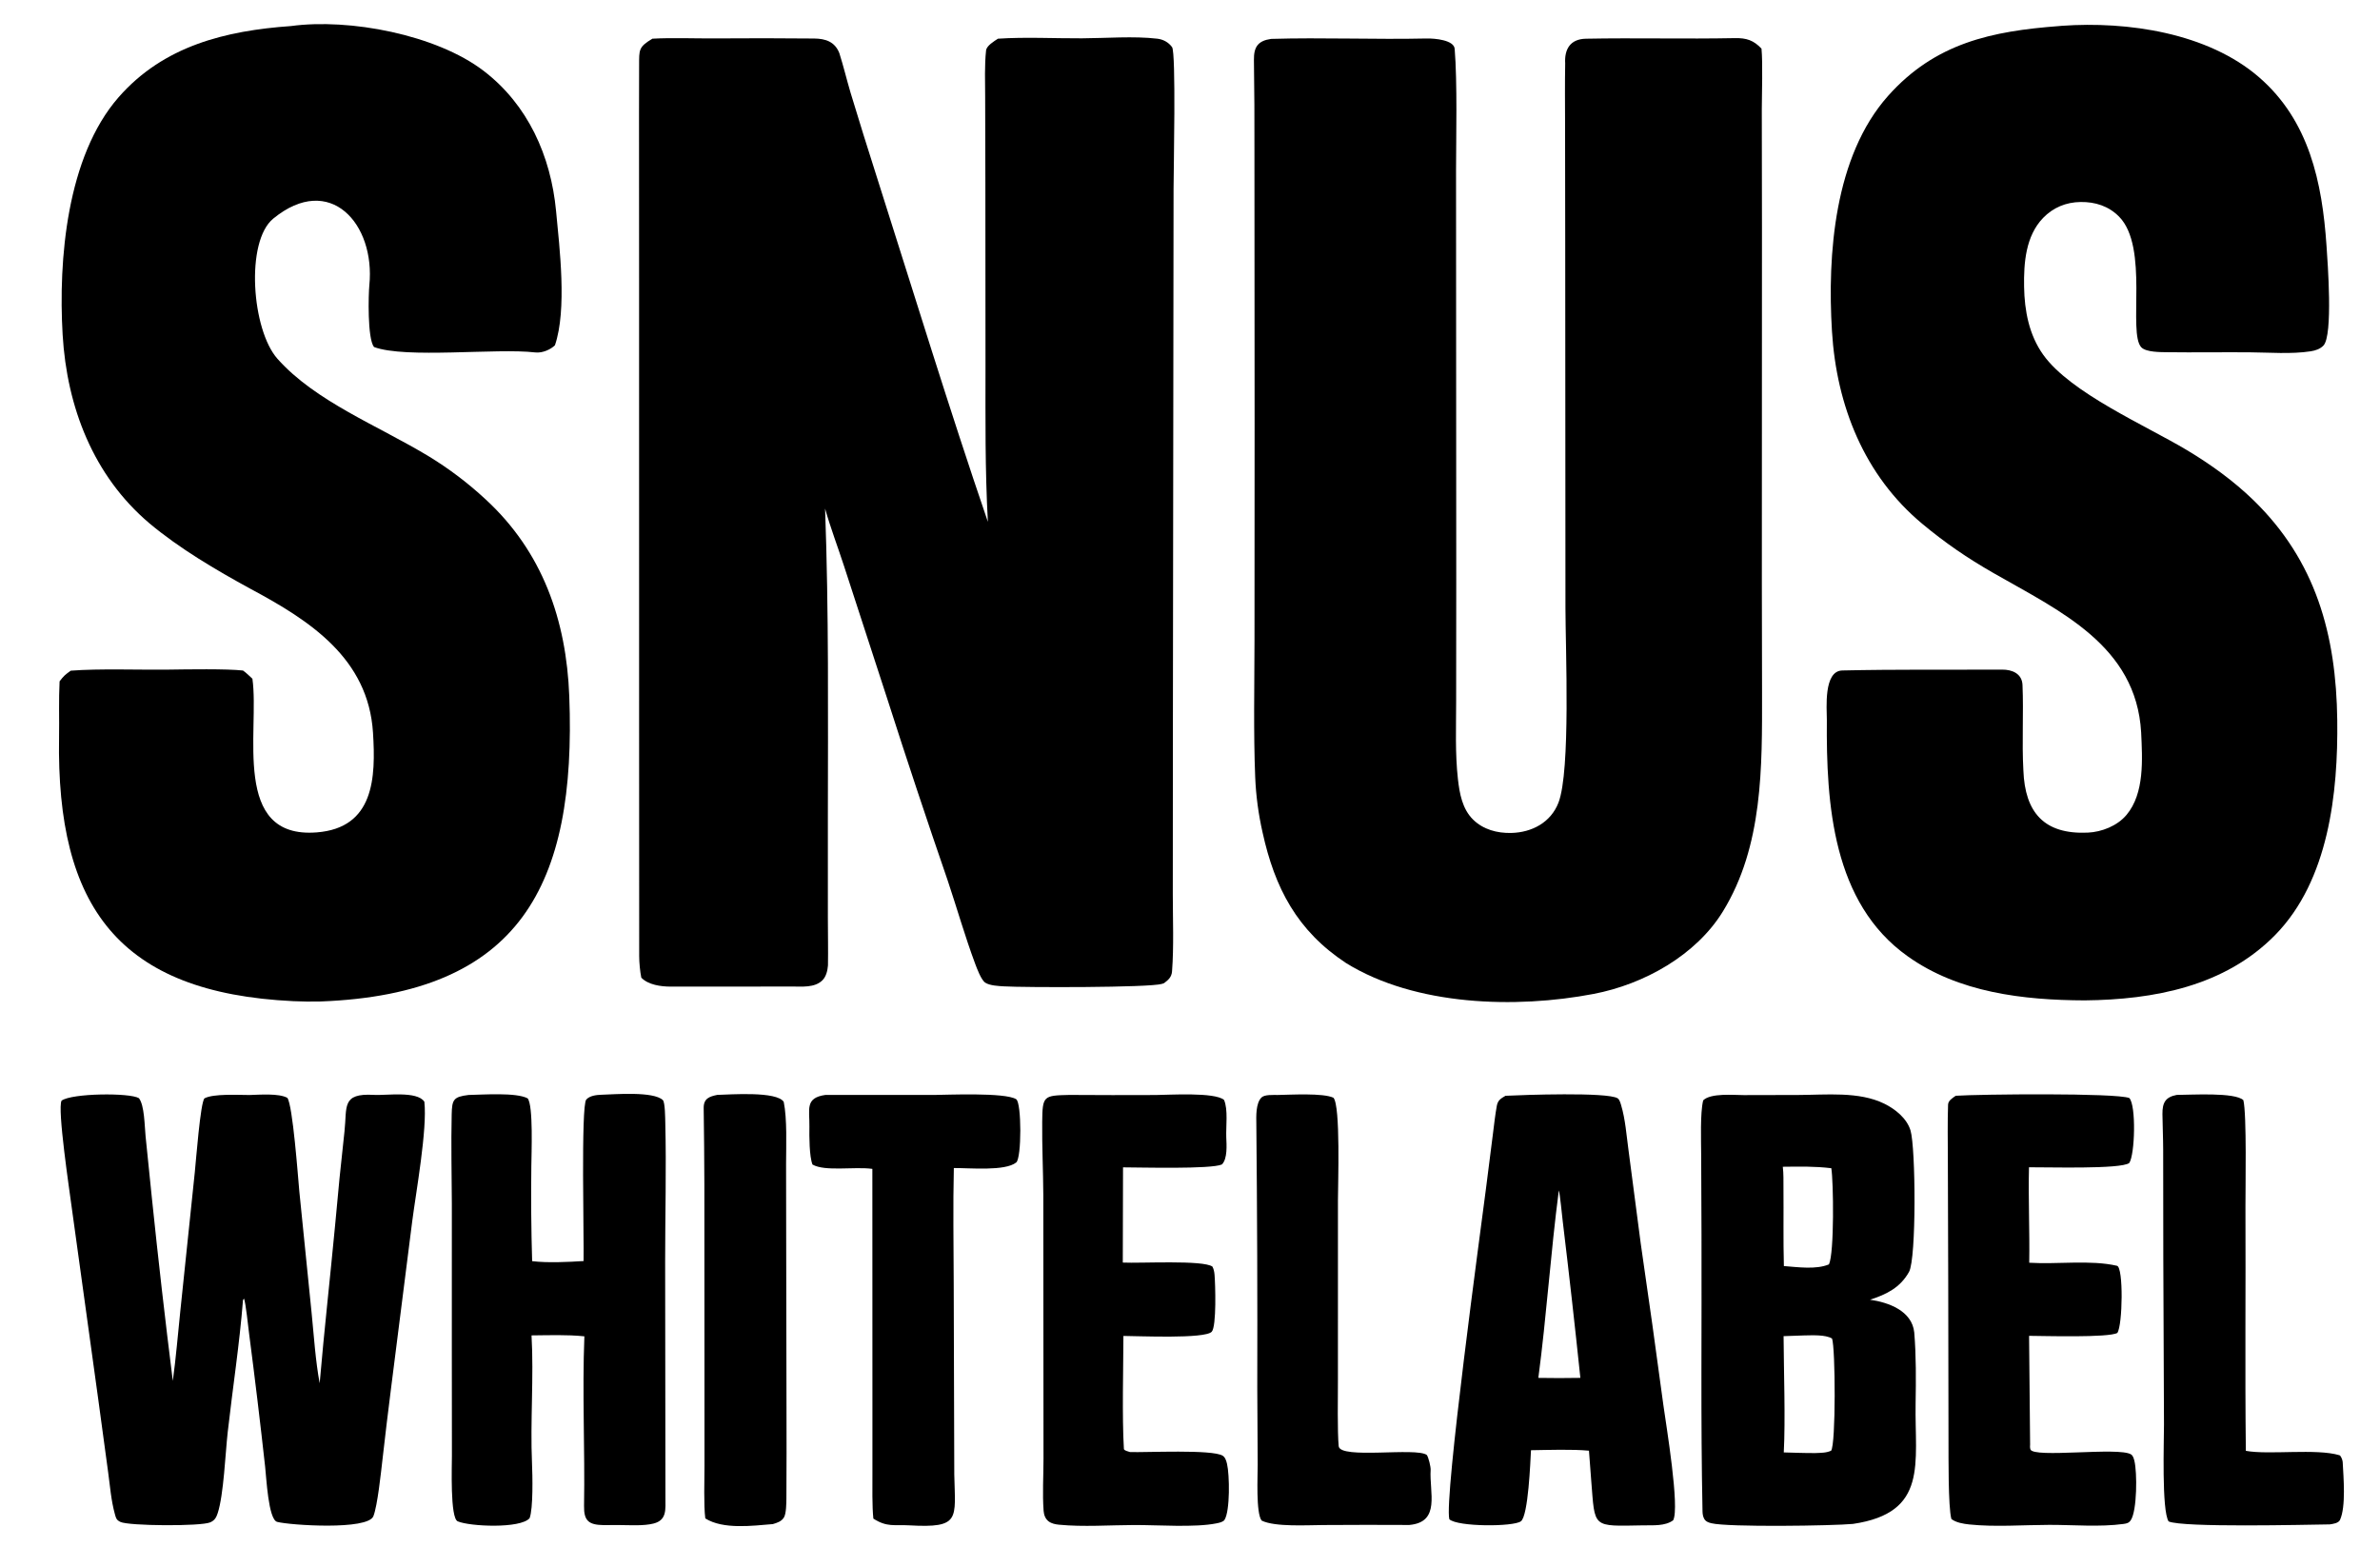 <?xml version="1.0" encoding="UTF-8"?>
<svg xmlns="http://www.w3.org/2000/svg" version="1.1" style="display: block;" viewBox="0 0 2048 1349" width="653" height="430" preserveAspectRatio="none">
  <path transform="translate(0,0)" fill="rgb(0,0,0)" d="M 858.742 33.31 C 882.485 31.748 907.154 33.093 930.995 32.985 C 951.766 32.891 975.63 30.934 995.861 33.307 C 1000.95 33.904 1005.51 36.386 1008.56 40.541 C 1012.09 45.333 1009.88 146.674 1009.86 162.105 L 1009.28 631.182 L 1009.2 769.518 C 1009.2 791.142 1010.18 814.577 1008.55 836.067 C 1008.16 841.13 1005.37 843.435 1001.67 846.253 C 1001.09 846.472 1000.51 846.692 999.912 846.872 C 988.945 850.187 880.799 850.045 863.877 849.007 C 859.3 848.727 851.793 848.406 847.85 845.852 C 844.306 843.557 840.601 833.476 839.118 829.501 C 830.401 806.131 823.467 781.698 815.532 758.017 C 797.736 706.394 780.507 654.578 763.848 602.577 L 726.333 487.345 C 720.996 470.922 714.644 454.276 709.984 437.759 C 713.251 526.878 712.455 615.123 712.381 704.306 L 712.388 790.316 C 712.413 803.716 712.699 817.56 712.472 830.945 C 712.117 835.389 710.927 840.609 707.671 843.804 C 700.969 850.415 689.953 849.136 681.205 849.141 C 646.457 849.161 611.676 849.327 576.927 849.228 C 568.676 849.204 557.849 847.732 551.845 841.537 C 550.773 836.438 550.03 828.367 550.025 823.066 C 549.968 759.229 549.969 695.263 549.954 631.434 L 549.937 240.068 L 549.879 97.838 C 549.877 84.006 549.881 70.095 549.954 56.266 C 550.024 42.922 549.326 40.508 561.401 33.304 C 578.767 32.349 597.542 33.182 615.032 33.068 C 643.549 32.88 672.13 32.854 700.644 33.16 C 710.412 33.265 718.411 35.932 722.247 45.691 C 725.788 56.798 728.553 68.458 731.873 79.66 C 739.255 104.069 746.838 128.417 754.622 152.701 C 785.695 250.277 816.992 352.525 850.07 449.181 C 847.594 403.569 848.024 361.064 848.024 315.423 L 847.918 157.169 L 847.738 83.5 C 847.682 70.86 847.15 55.996 848.515 43.434 C 848.957 39.363 855.428 35.477 858.742 33.31 z"></path>
  <path transform="translate(0,0)" fill="rgb(0,0,0)" d="M 1093.78 33.486 C 1137.54 32.157 1183.49 34.13 1227.38 33.132 C 1234.99 32.959 1251.13 34.534 1251.75 42.021 C 1254.11 70.603 1252.97 118.701 1252.93 145.88 L 1253.11 498.876 L 1253.02 603.741 C 1253.01 625.897 1252.07 648.484 1254.54 670.528 C 1255.94 682.961 1258.3 696.32 1267.59 705.451 C 1276.34 714.054 1288.36 717.244 1300.39 716.97 C 1318.15 716.566 1334.49 707.968 1341.08 690.844 C 1351.62 663.443 1347.12 558.624 1347.08 523.344 L 1346.88 209.8 L 1346.75 107.021 C 1346.73 89.541 1346.52 72.227 1346.85 54.6 C 1346.13 42.65 1350.93 33.592 1364.75 33.323 C 1407.09 32.499 1450.31 33.667 1492.78 32.816 C 1502.92 32.613 1509.02 34.702 1515.78 41.855 C 1516.98 54.941 1516.05 79.941 1516.04 93.861 L 1516.18 195.75 L 1516.08 502.088 L 1516.25 596.027 C 1516.31 660.189 1517.2 728.188 1482.53 784.574 C 1459.34 822.299 1414.66 847.229 1371.32 855.518 C 1304.44 868.31 1218.07 865.904 1158.38 829.019 C 1116.05 801.153 1096.91 764.211 1086.44 716.471 C 1082.88 700.815 1080.75 684.865 1080.1 668.822 C 1078.58 631.102 1079.43 589.251 1079.5 551.203 L 1079.59 364.489 L 1079.45 129.155 C 1079.53 103.31 1079.39 77.489 1079.01 51.649 C 1078.85 40.457 1082.43 35.097 1093.78 33.486 z"></path>
  <path transform="translate(0,0)" fill="rgb(0,0,0)" d="M 250.423 22.421 C 300.538 15.598 375.431 29.82 416.166 60.987 C 454.163 90.06 474.03 134.117 478.509 181.713 C 481.455 213.018 488.03 266.424 477.532 297.169 C 474.129 300.64 466.92 304.103 460.543 303.352 C 427.437 299.454 348.977 308.879 321.802 298.678 C 316.045 291.248 317.045 253.2 317.82 245.503 C 323.115 192.85 283.999 148.15 235.138 188.164 C 211.02 207.915 216.606 283.842 238.726 308.793 C 271.339 345.58 325.499 366.44 369.097 392.865 C 386.501 403.495 402.799 415.839 417.747 429.711 C 466.89 474.915 487.356 533.752 489.864 599.241 C 496.111 762.315 447.279 855.5 275.908 862.022 C 268.075 862.212 260.239 862.123 252.413 861.755 C 102.367 854.625 48.407 780.646 50.823 634.623 C 51.086 618.703 50.453 602.613 51.269 586.47 C 55 581.58 55.872 580.934 60.879 577.289 C 85.63 575.356 120.068 576.722 145.548 576.367 C 160.538 576.159 195.34 575.576 209.108 577.159 C 211.877 579.091 214.694 581.908 217.204 584.239 C 223.537 628.982 198.632 722.26 272.522 716.488 C 322.01 712.622 323.425 669.406 320.961 630.567 C 316.909 566.695 266.717 534.184 215.49 506.803 C 185.804 490.571 154.417 472.136 128.469 450.351 C 80.274 409.501 57.563 350.364 53.902 288.127 C 50.12 223.821 57.405 134.822 102.013 83.754 C 140.696 39.47 194.078 26.398 250.423 22.421 z"></path>
  <path transform="translate(0,0)" fill="rgb(0,0,0)" d="M 1771.94 22.424 C 1772.69 22.343 1773.44 22.274 1774.19 22.215 C 1830.68 18.178 1899.8 28.184 1944.03 66.576 C 1987.06 103.924 1998.26 156.922 2001.97 211.497 C 2002.93 225.677 2007.72 288.645 1999.33 297.438 C 1996.48 300.42 1992.39 301.747 1988.41 302.369 C 1971.8 304.969 1952.42 303.364 1935.54 303.245 C 1911.85 303.077 1888.14 303.476 1864.46 303.159 C 1859.09 303.087 1846.74 303.198 1842.65 298.981 C 1830.78 286.736 1849.49 212.679 1823.41 186.409 C 1814.41 177.338 1802.91 173.686 1790.28 173.87 C 1777.86 174.05 1766.75 178.606 1758.09 187.581 C 1743.05 203.179 1741.39 226.359 1741.74 246.92 C 1742.09 267.516 1746 288.247 1758.19 305.347 C 1781.67 338.263 1846.61 366.309 1881.9 387.475 C 1902.28 399.696 1921.94 413.851 1939.01 430.433 C 1992.85 482.753 2010.31 546.328 2011.22 619.812 C 2012 682.342 2003.93 757.726 1957.84 804.755 C 1914.43 849.051 1853.38 860.465 1793.85 861.079 C 1741.22 860.878 1685.38 854.441 1641.51 823.084 C 1576.89 777.109 1571.44 692.116 1572.01 619.669 C 1571.99 609.615 1569.06 577.474 1585.32 577.106 C 1631.01 576.072 1677.11 576.587 1722.85 576.372 C 1731.35 576.332 1739.96 579.722 1740.37 589.577 C 1741.41 613.913 1739.77 638.592 1741.12 663.001 C 1742.45 699.458 1759.03 718.346 1796.53 716.688 C 1808.48 716.16 1821.88 710.936 1829.86 701.447 C 1845.51 682.821 1843.52 653.283 1842.47 630.406 C 1838.17 555.494 1772.28 525.884 1715.31 493.197 C 1692.89 480.334 1674.01 467.434 1654.15 450.896 C 1604.2 409.305 1580.34 349.196 1576.42 285.172 C 1572.36 219.064 1578.45 134.586 1624.6 82.643 C 1665.3 36.849 1714.1 26.784 1771.94 22.424 z"></path>
  <path transform="translate(0,0)" fill="rgb(0,0,0)" d="M 214.654 942.528 C 223.577 942.279 239.971 940.936 247.257 944.972 C 251.927 951.151 256.431 1013.32 257.552 1025.31 L 268.16 1130.3 C 270.102 1149.95 271.488 1171.35 275.08 1190.64 C 279.006 1144.93 284.063 1100.06 288.378 1054.45 C 290.748 1027.52 293.436 1000.61 296.441 973.742 C 298.768 952.837 293.64 940.746 321.72 942.433 C 332.147 943.06 358.874 938.806 365.163 948.294 C 367.803 972.007 357.944 1026.2 354.679 1051.52 L 336.639 1193.81 C 334.006 1214.52 331.514 1235.25 329.163 1256 C 327.858 1267.22 324.876 1295.99 321.308 1305.05 C 316.476 1317.31 249.505 1312.86 238.501 1309.96 C 230.84 1307.95 229.205 1271.25 228.131 1262.31 C 223.924 1224.22 219.341 1186.17 214.384 1148.17 C 213.693 1142.86 211.447 1121.24 209.956 1117.74 L 209.104 1119.05 C 206.1 1157 200.218 1194.82 195.954 1232.66 C 193.952 1250.42 192.503 1286.72 187.327 1302.45 C 186.087 1306.22 184.741 1308.68 180.908 1310.36 C 172.833 1313.9 110.821 1313.52 103.587 1309.99 C 100.105 1308.29 99.822 1306.75 98.856 1303.27 C 95.638 1291.68 94.661 1279.11 93.055 1267.22 L 84.373 1203.22 L 61.709 1039.29 C 59.876 1025.13 49.162 954.163 52.993 947.378 C 61.804 940.912 111.679 940.468 119.542 945.248 C 124.344 951.266 124.426 969.418 125.26 977.92 L 130.693 1031.2 C 136.122 1083.74 142.124 1136.21 148.699 1188.61 C 151.377 1169.36 153.134 1147.86 155.177 1128.34 L 167.626 1009.01 C 168.563 1000.26 172.415 948.954 175.953 945.398 C 183.646 941.23 205.031 942.535 214.654 942.528 z"></path>
  <path transform="translate(0,0)" fill="rgb(0,0,0)" d="M 1547.45 942.503 C 1571.22 942.448 1599.65 939.26 1621.47 950.007 C 1630.88 954.642 1640.84 962.567 1644.01 973.05 C 1648.5 987.938 1649.12 1083.31 1642.74 1094.76 C 1635.17 1108.33 1623.39 1114.14 1609.18 1118.72 C 1624.96 1121.02 1645.28 1128.19 1647.22 1146.89 C 1648.9 1167.05 1648.73 1187.92 1648.39 1208.2 C 1647.53 1259.51 1659.51 1302.1 1594.53 1311.7 C 1577.76 1313.33 1486.86 1314.69 1472.6 1311.12 C 1470.05 1310.48 1467.81 1309.69 1466.47 1307.31 C 1465.38 1305.35 1465.07 1303.04 1465.02 1300.83 C 1463.4 1221.48 1464.44 1141.92 1464.15 1062.54 L 1463.87 994.318 C 1463.83 981.643 1462.91 958.174 1465.59 947.14 C 1472.03 940.685 1491.65 942.59 1500.5 942.607 L 1547.45 942.503 z M 1534.78 1150.09 C 1534.94 1179.01 1536.43 1222.2 1534.95 1250.17 C 1543.75 1250.38 1553.47 1250.81 1562.2 1250.72 C 1566.9 1250.49 1571.45 1250.66 1575.68 1248.69 C 1579.82 1243.47 1579.45 1159.98 1576.47 1152.14 C 1570.65 1148.63 1559.23 1149.4 1552.17 1149.48 L 1534.78 1150.09 z M 1535.04 1089.76 C 1547.25 1090.68 1562.68 1092.95 1573.82 1088.31 C 1578.51 1078.61 1577.74 1016.7 1575.85 1005.54 C 1561.27 1003.8 1548.75 1004.15 1534.11 1004.29 C 1534.85 1010.42 1534.62 1016.58 1534.68 1022.74 C 1534.88 1045.07 1534.43 1067.43 1535.04 1089.76 z"></path>
  <path transform="translate(0,0)" fill="rgb(0,0,0)" d="M 502.168 1085.44 C 502.632 1068.76 499.808 951.816 504.471 946.475 C 507.436 943.077 513.28 942.431 517.564 942.304 C 528.957 941.965 562.372 939.183 570.391 946.918 C 572.339 948.797 572.397 963.066 572.482 966.454 C 573.48 1006.13 572.338 1046.13 572.359 1085.83 L 572.608 1289.11 C 572.554 1298.97 574.103 1308.38 562.439 1311.37 C 553.928 1313.55 542.107 1312.76 533.25 1312.69 C 528.579 1312.75 523.908 1312.76 519.237 1312.73 C 506.556 1312.53 502.356 1308.94 502.576 1296.23 C 503.414 1247.94 500.944 1198.33 502.861 1150.24 C 487.666 1148.68 472.667 1149.33 457.385 1149.44 C 459.442 1184.75 456.207 1223.66 457.789 1259.43 C 458.244 1269.71 458.883 1298.66 455.71 1306.79 C 447.783 1315.93 404.176 1313.97 393.845 1309.48 C 387.189 1306.59 388.915 1261.21 388.875 1252.96 L 388.796 1159.06 L 388.816 1036.18 C 388.69 1010.54 388.092 984.931 388.674 959.291 C 388.963 946.525 390.124 944.071 403.198 942.496 C 415.581 942.26 444.201 940.157 454.023 945.4 C 459.052 951.312 457.273 993.834 457.215 1003.93 C 456.864 1031.14 457.096 1058.34 457.91 1085.54 C 471.258 1087.16 488.905 1086.29 502.168 1085.44 z"></path>
  <path transform="translate(0,0)" fill="rgb(0,0,0)" d="M 1295.49 943.2 C 1310.55 942.444 1383.02 939.869 1391.96 945.346 C 1393.62 946.358 1394.49 949.615 1395.02 951.406 C 1398.64 963.513 1399.58 977.18 1401.3 989.696 L 1411.85 1070.28 C 1418.64 1116.72 1425.16 1163.2 1431.38 1209.71 C 1433.75 1226.83 1445.6 1297.93 1439.75 1308.6 C 1432.76 1313.72 1422.51 1312.81 1414.35 1312.94 C 1369.35 1313.7 1372.62 1315.79 1369.24 1274.25 L 1367.31 1248.68 C 1352.61 1247.31 1332.48 1248.06 1317.42 1248.27 C 1316.89 1257.78 1315.15 1304.73 1308.72 1309.46 C 1302.2 1314.27 1254.47 1314.32 1247.17 1307.72 C 1242.47 1290.07 1274.49 1055.98 1278.66 1023.3 L 1284.69 975.832 C 1285.68 967.97 1286.61 959.486 1288.04 951.704 C 1288.92 946.965 1291.63 945.439 1295.49 943.2 z M 1323.75 1186.02 L 1341.75 1186.18 L 1359.91 1186.01 C 1355.21 1140.96 1350.14 1095.95 1344.71 1050.98 C 1344.18 1046.89 1342.36 1027.3 1341.37 1024.66 C 1334.29 1078.84 1330.79 1132.99 1323.75 1186.02 z"></path>
  <path transform="translate(0,0)" fill="rgb(0,0,0)" d="M 1682.92 943.181 C 1703.35 941.821 1820.83 940.603 1832.29 945.129 C 1838.29 951.572 1837.11 993.996 1832.22 1001.06 C 1824.92 1006.6 1760.8 1004.57 1745.95 1004.73 C 1745.29 1031.57 1746.61 1059.76 1746.16 1086.9 C 1770.46 1088.43 1798.73 1084.25 1821.68 1089.52 C 1827.37 1090.82 1826.55 1140.85 1821.97 1147.32 C 1814.5 1151.58 1758.36 1149.89 1746.03 1149.82 L 1746.92 1243.25 C 1746.81 1244.8 1746.75 1246 1747.17 1247.51 C 1749.39 1255.39 1823.25 1245.25 1833.76 1251.87 C 1835.53 1252.99 1836.15 1255.47 1836.64 1257.39 C 1839.12 1267.09 1839.02 1300.46 1833.54 1308.52 C 1831.9 1310.93 1830.14 1311.34 1827.35 1311.73 C 1806.87 1314.53 1784.06 1312.48 1763.36 1312.53 C 1740.94 1312.58 1716.74 1314.5 1694.54 1312.17 C 1689.55 1311.64 1683.22 1310.62 1679.18 1307.49 C 1676.31 1297.02 1676.77 1253.39 1676.69 1240.54 L 1676.46 1105.21 L 1676.13 997.503 C 1676.09 982.488 1675.8 965.885 1676.32 950.844 C 1676.44 947.342 1680.07 945.189 1682.92 943.181 z"></path>
  <path transform="translate(0,0)" fill="rgb(0,0,0)" d="M 920.195 942.46 C 944.931 942.631 969.668 942.657 994.404 942.538 C 1005.93 942.441 1045.14 939.917 1053.26 946.723 C 1056.89 954.759 1054.85 969.904 1055.21 978.892 C 1055.48 985.562 1056.37 997.371 1051.47 1002.3 C 1042.16 1006.54 980.674 1004.81 966.37 1004.8 L 966.17 1086.76 C 980.942 1087.52 1035.32 1084.37 1043.32 1090.24 C 1044.49 1092.56 1044.9 1094.7 1045.12 1097.26 C 1045.79 1104.97 1046.96 1141.65 1042.7 1146.29 C 1036.87 1152.64 978.872 1149.94 966.7 1149.91 C 966.666 1175 965.454 1220.39 967.123 1247.18 C 967.208 1248.55 970.741 1249.32 972.382 1249.87 C 986.12 1250.32 1043.13 1247.4 1052.12 1253 C 1054.4 1254.42 1055.29 1257.62 1055.87 1260.06 C 1058.07 1269.35 1058.58 1300.6 1053.7 1308.22 C 1052.47 1310.13 1048.82 1310.82 1046.7 1311.24 C 1028.28 1314.97 996.259 1312.6 975.979 1312.66 C 954.82 1312.73 932.166 1314.43 911.182 1312.38 C 908.091 1312.07 904.873 1311.42 902.34 1309.51 C 899.509 1307.38 898.291 1303.91 898.035 1300.48 C 896.944 1285.88 897.919 1270.42 897.936 1255.76 L 897.872 1168.3 L 897.77 1028.5 C 897.66 1007.56 896.602 986.595 896.823 965.608 C 897.059 943.151 897.858 942.959 920.195 942.46 z"></path>
  <path transform="translate(0,0)" fill="rgb(0,0,0)" d="M 710.369 942.452 L 803.785 942.484 C 814.021 942.428 865.072 940.11 874.447 946.177 C 879.142 949.215 879.19 996.783 874.457 1000.59 C 864.882 1008.28 834.429 1005.28 820.782 1005.4 C 820.011 1037.89 820.582 1071.99 820.674 1104.59 L 821.166 1269.25 C 821.936 1307.54 826.86 1315.45 782.319 1312.94 C 769.775 1312.23 763.271 1314.74 751.54 1307.15 C 750.397 1296.6 750.738 1279.44 750.727 1268.52 L 750.727 1206.32 L 750.668 1006.11 C 735.215 1003.98 709.889 1008.6 699.158 1002.39 C 696.378 995.404 696.356 977.861 696.497 969.668 C 696.751 954.874 692.453 944.933 710.369 942.452 z"></path>
  <path transform="translate(0,0)" fill="rgb(0,0,0)" d="M 1873.04 942.454 C 1885.74 942.401 1923.2 940.021 1930.42 946.975 C 1933.44 959.15 1932.15 1023.15 1932.22 1038.72 C 1932.53 1108.63 1931.74 1178.84 1932.56 1248.8 C 1952.22 1252.49 1993.27 1246.57 2013.16 1252.61 C 2014.3 1252.96 2015.81 1256.63 2015.9 1258.46 C 2016.57 1271.5 2018.82 1296.84 2013.57 1308.28 C 2012.26 1311.13 2007.4 1311.74 2004.79 1312.12 C 1984.09 1312.4 1878.25 1315.01 1866.1 1309.56 C 1860.01 1300.18 1862.16 1239.81 1862.12 1226 L 1861.53 1082.09 L 1861.42 989.751 C 1861.41 979.413 1860.89 969.251 1860.79 958.949 C 1860.69 949.07 1863.39 944.31 1873.04 942.454 z"></path>
  <path transform="translate(0,0)" fill="rgb(0,0,0)" d="M 1099.59 942.5 C 1110.92 942.292 1138.62 940.684 1147.41 944.872 C 1153.66 951.539 1151.3 1020.03 1151.31 1033.06 L 1151.29 1187.81 C 1151.26 1201.6 1150.78 1232.61 1151.95 1244.8 C 1153.05 1256.28 1218.61 1245.52 1227.78 1252.37 C 1229.31 1254.43 1231.23 1262.85 1231.08 1265.1 C 1229.83 1284.61 1239.93 1310.21 1212.68 1312.62 C 1188.07 1312.48 1163.45 1312.5 1138.84 1312.67 C 1125.28 1312.72 1097.18 1314.52 1085.68 1308.86 C 1080.6 1302.64 1082.29 1269.88 1082.26 1260.64 L 1081.89 1194.83 C 1082.09 1119.07 1081.82 1043.3 1081.08 967.543 C 1080.98 961.036 1080.51 949.69 1085.49 944.692 C 1088.17 942.006 1095.63 942.543 1099.59 942.5 z"></path>
  <path transform="translate(0,0)" fill="rgb(0,0,0)" d="M 617.213 942.429 C 628.427 942.138 668.563 939.107 674.414 948.454 C 677.414 963.323 676.456 985.764 676.424 1001.75 L 676.515 1065.51 L 676.78 1211.44 C 676.81 1237.44 676.929 1263.55 676.702 1289.55 C 676.666 1293.66 676.596 1302.58 674.688 1305.94 C 672.614 1309.59 668.719 1310.77 664.997 1311.87 C 647.472 1313.29 622.259 1316.67 606.915 1306.97 C 605.473 1295.85 606.191 1273.47 606.219 1261.43 L 606.196 1182.15 L 606.105 1019.14 C 606.069 997.344 605.812 975.574 605.522 953.781 C 605.413 945.513 610.446 943.809 617.213 942.429 z"></path>
</svg>
